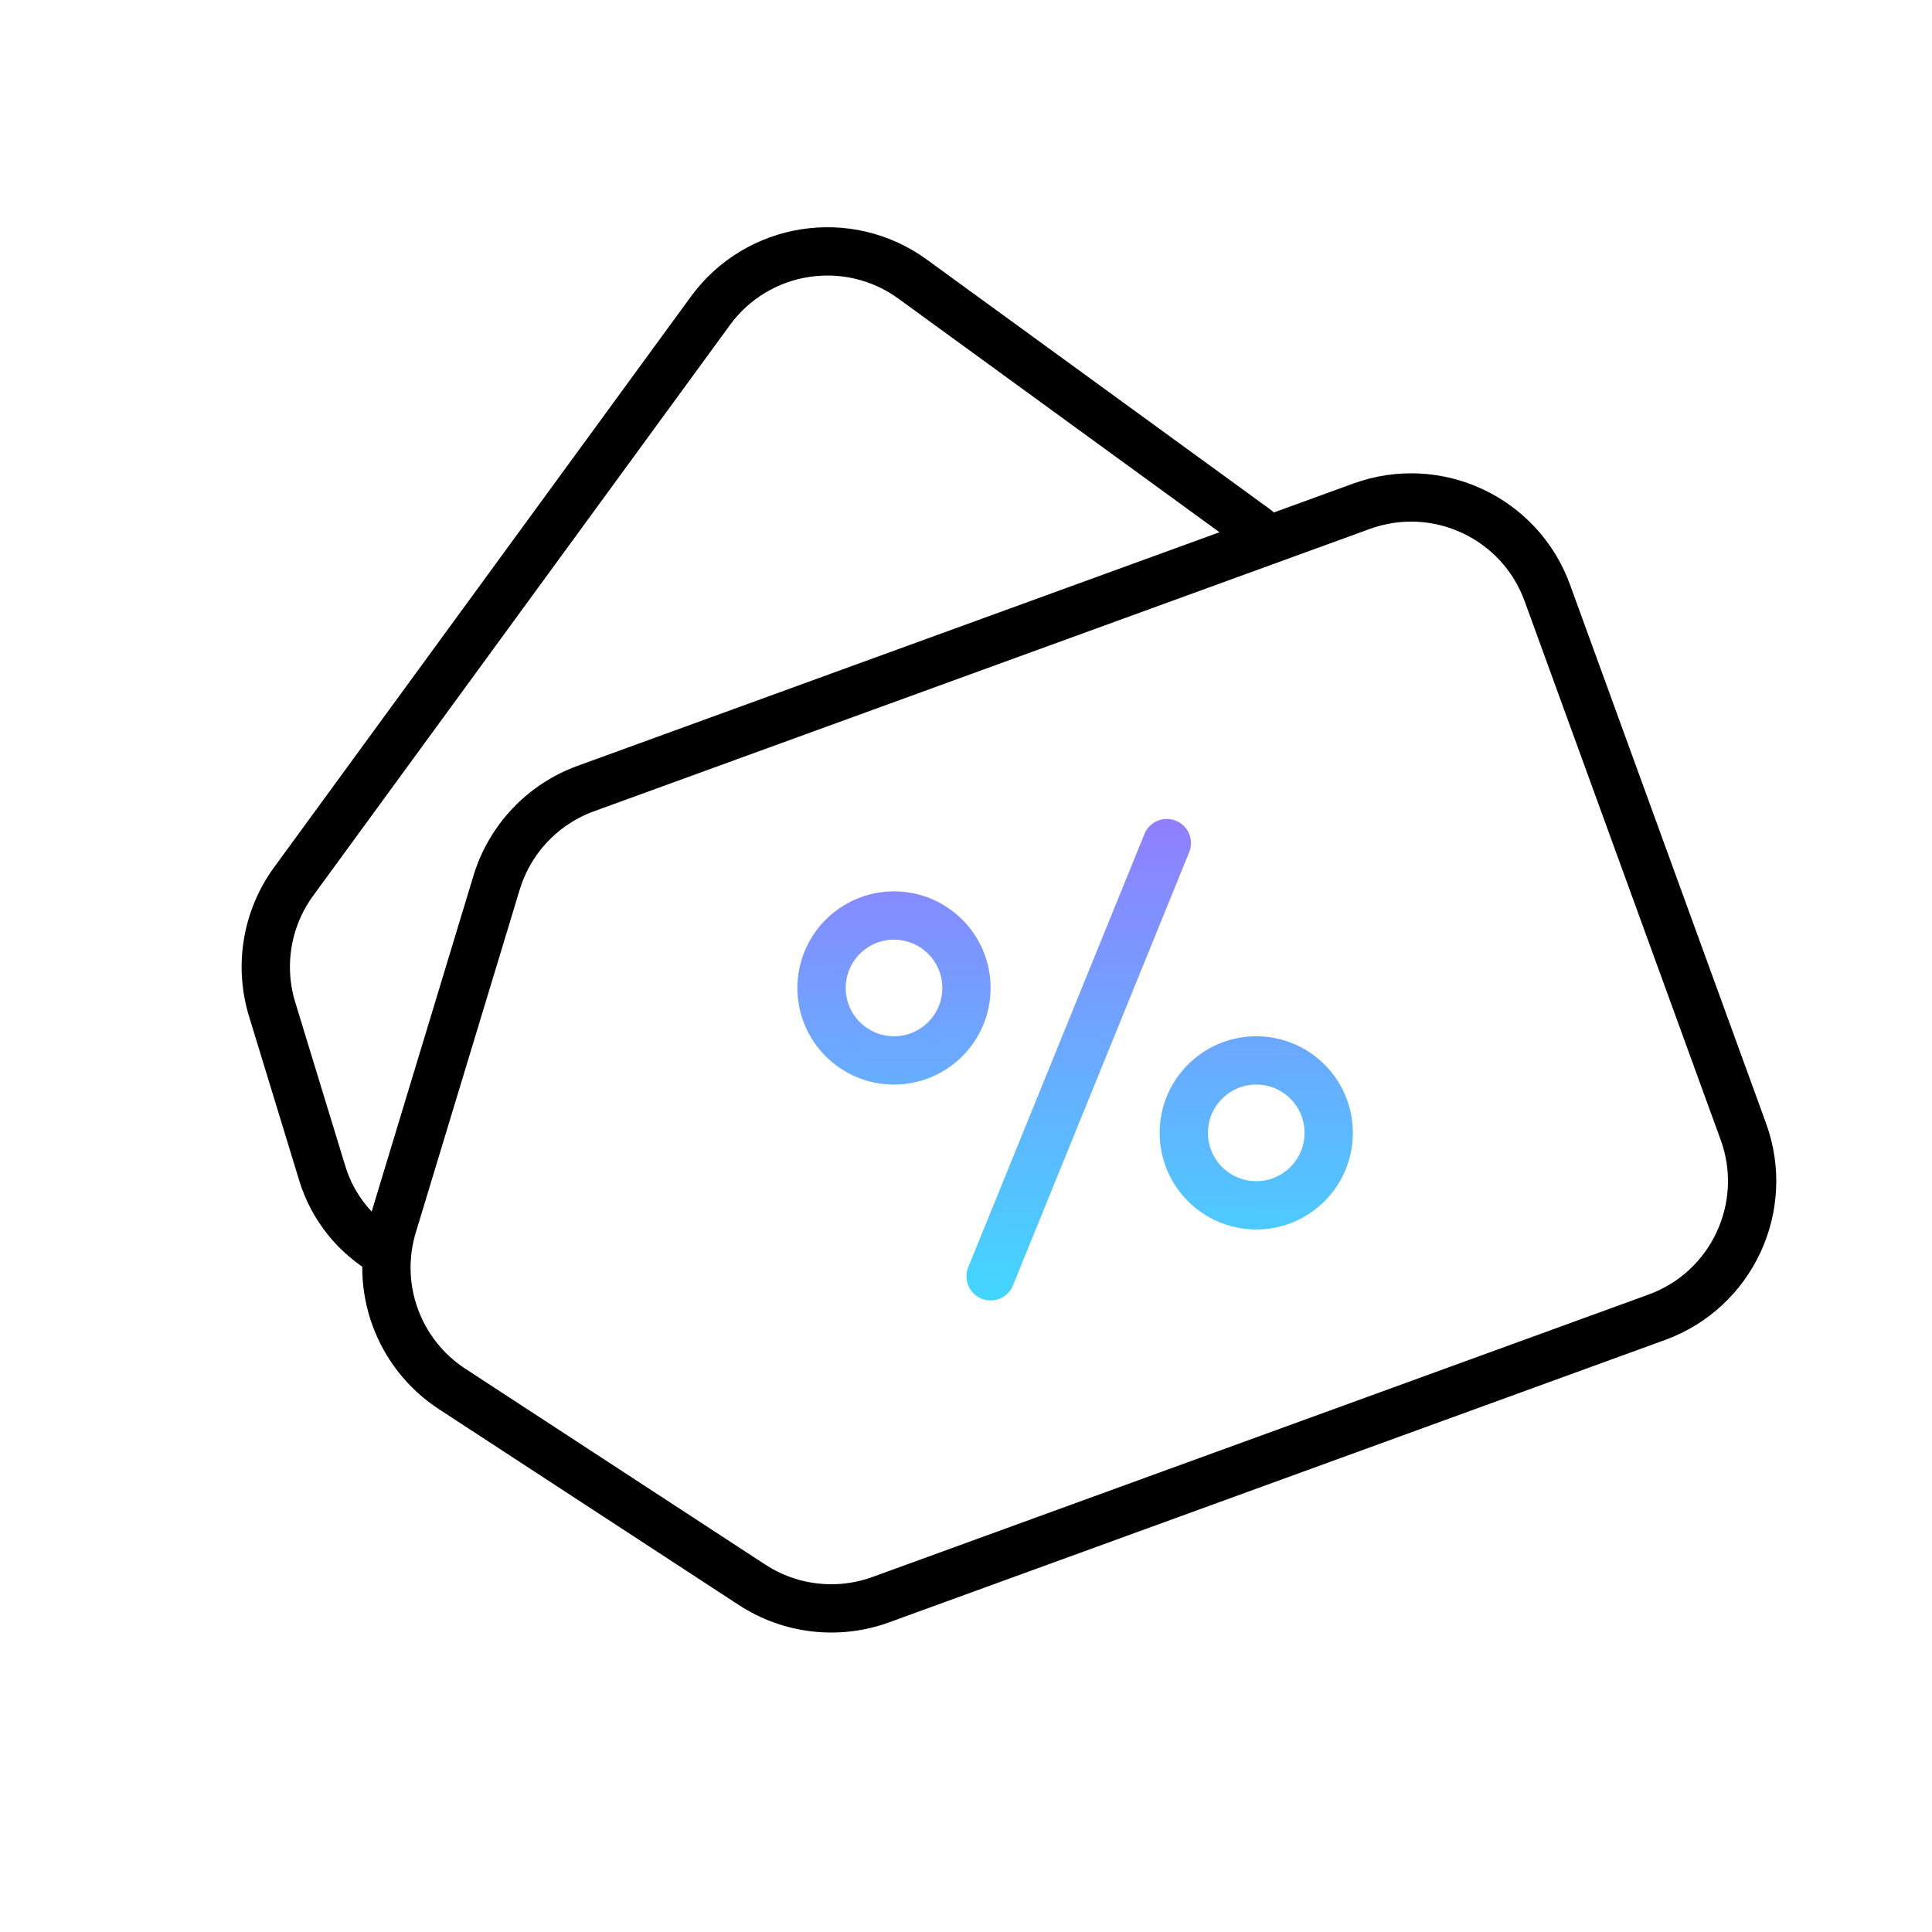 <svg width="80" height="80" viewBox="0 0 80 80" fill="none" xmlns="http://www.w3.org/2000/svg">
<path d="M52.019 21.91L37.791 11.558C35.115 9.611 31.368 10.198 29.416 12.871L12.161 36.498C11.046 38.023 10.716 39.984 11.268 41.791L13.348 48.596C13.779 50.003 14.735 51.19 16.019 51.909V51.909" stroke="black" stroke-width="2" stroke-linecap="round"/>
<path d="M56.38 20.962C59.494 19.829 62.937 21.434 64.07 24.548L72.189 46.856C73.322 49.97 71.716 53.413 68.602 54.546L36.474 66.238C34.699 66.884 32.724 66.656 31.142 65.624L18.721 57.513C16.489 56.055 15.486 53.3 16.259 50.749L20.562 36.552C21.11 34.744 22.477 33.3 24.253 32.654L56.38 20.962Z" stroke="black" stroke-width="2" stroke-linecap="round"/>
<path d="M48.316 34.91L41.019 52.849M40.019 40.91C40.019 42.567 38.676 43.91 37.019 43.91C35.362 43.91 34.019 42.567 34.019 40.91C34.019 39.253 35.362 37.91 37.019 37.91C38.676 37.91 40.019 39.253 40.019 40.91ZM55.019 46.91C55.019 48.567 53.676 49.91 52.019 49.91C50.362 49.91 49.019 48.567 49.019 46.91C49.019 45.253 50.362 43.91 52.019 43.91C53.676 43.91 55.019 45.253 55.019 46.91Z" stroke="url(#paint0_linear_185_65730)" stroke-width="2" stroke-linecap="round" stroke-linejoin="round"/>
<defs>
<linearGradient id="paint0_linear_185_65730" x1="39.619" y1="55.073" x2="39.368" y2="28.555" gradientUnits="userSpaceOnUse">
<stop stop-color="#3DDCFF"/>
<stop offset="1" stop-color="#A666FF"/>
</linearGradient>
</defs>
</svg>

